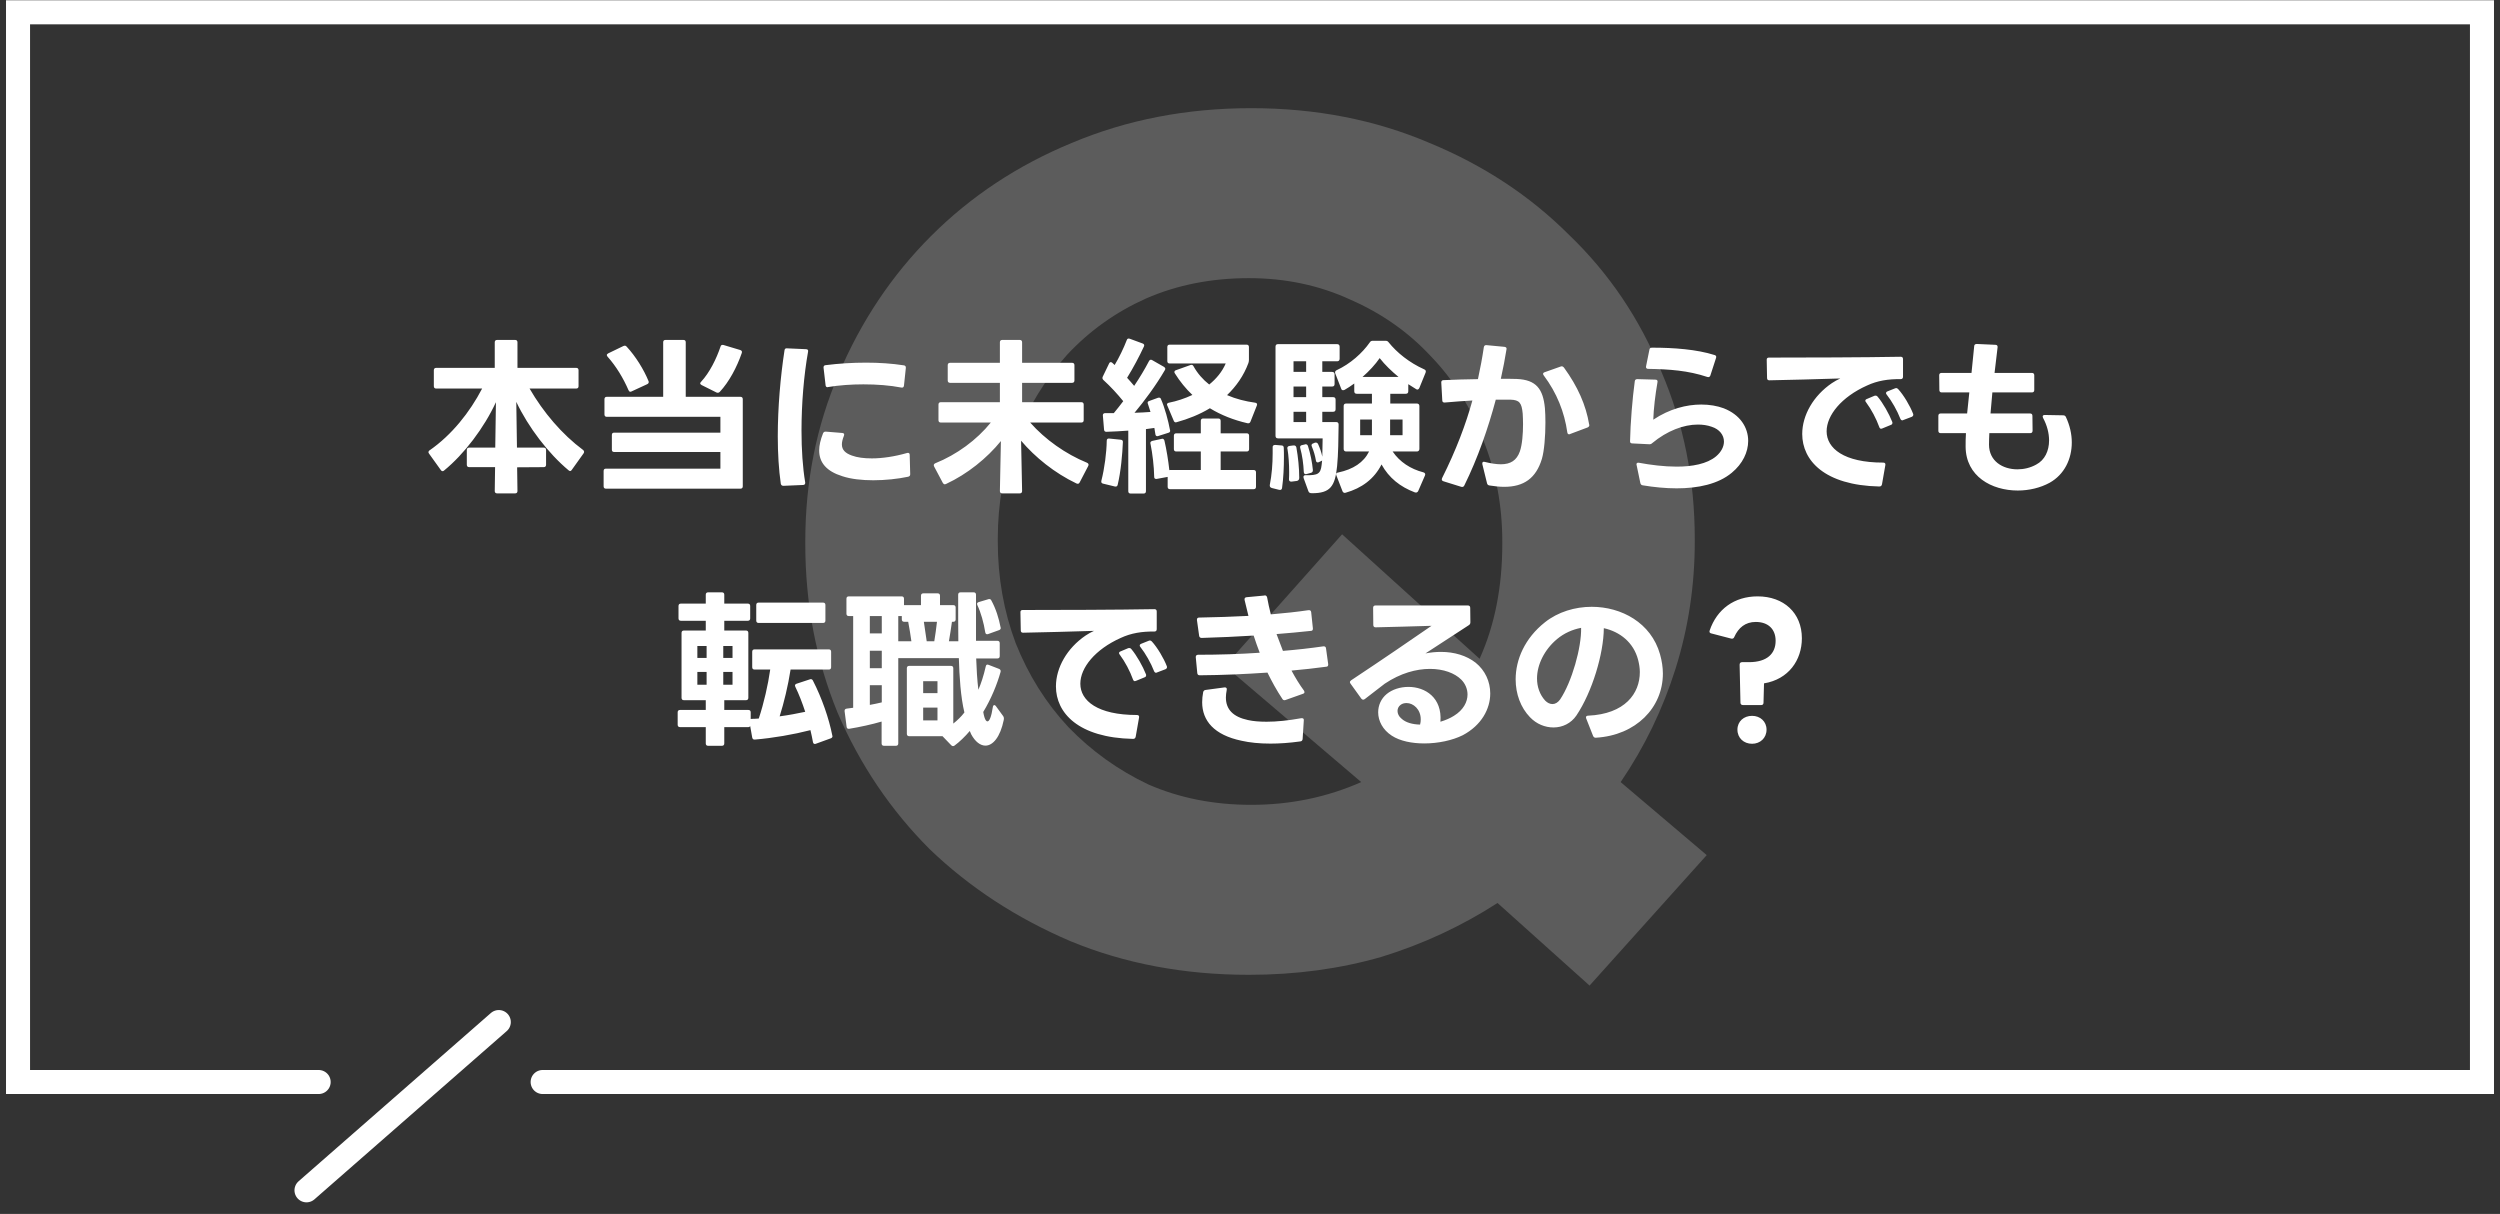 <svg width="208" height="101" viewBox="0 0 208 101" fill="none" xmlns="http://www.w3.org/2000/svg">
<rect x="0" y="0" width="208" height="101" fill="#333333" stroke="none"/>
<path d="M26.512 90.023H1.5V1.023H206.5V90.023H45.148" stroke="white" stroke-width="2" stroke-linecap="round"/>
<path d="M41.5 85.035L25.5 99.035" stroke="white" stroke-width="2" stroke-linecap="round"/>
<path opacity="0.2" d="M104.102 66.962C107.351 66.962 110.402 66.331 113.253 65.07L101.914 55.409L111.662 44.454L123.101 54.812C124.361 52.023 124.991 48.836 124.991 45.251V45.052C124.991 42.064 124.46 39.242 123.399 36.587C122.405 33.931 120.946 31.607 119.023 29.615C117.166 27.623 114.944 26.063 112.358 24.934C109.772 23.739 106.954 23.142 103.903 23.142C100.786 23.142 97.935 23.706 95.349 24.835C92.829 25.964 90.641 27.524 88.784 29.516C86.993 31.508 85.568 33.831 84.507 36.487C83.512 39.076 83.015 41.865 83.015 44.853V45.052C83.015 48.04 83.512 50.861 84.507 53.517C85.568 56.173 87.026 58.497 88.883 60.488C90.806 62.48 93.028 64.074 95.548 65.269C98.134 66.397 100.985 66.962 104.102 66.962ZM124.593 75.128C121.609 77.054 118.393 78.547 114.944 79.61C111.496 80.606 107.816 81.104 103.903 81.104C98.532 81.104 93.591 80.174 89.082 78.315C84.573 76.39 80.66 73.834 77.345 70.647C74.096 67.393 71.542 63.609 69.686 59.293C67.895 54.911 67 50.231 67 45.251V45.052C67 40.072 67.928 35.425 69.785 31.109C71.642 26.727 74.195 22.91 77.444 19.656C80.76 16.337 84.672 13.747 89.182 11.888C93.757 9.963 98.731 9 104.102 9C109.473 9 114.414 9.963 118.923 11.888C123.432 13.747 127.312 16.303 130.561 19.557C133.877 22.744 136.43 26.528 138.22 30.91C140.077 35.226 141.005 39.873 141.005 44.853V45.052C141.005 48.703 140.475 52.222 139.414 55.608C138.353 58.995 136.828 62.148 134.838 65.07L142 71.145L132.252 82L124.593 75.128Z" fill="white"/>
<path d="M39.035 38.866C38.909 38.866 38.839 38.796 38.839 38.67V37.438C38.839 37.312 38.909 37.242 39.035 37.242H41.205L41.261 33.462C40.281 35.59 38.615 37.788 36.949 39.146C36.907 39.188 36.865 39.202 36.809 39.202C36.767 39.202 36.725 39.174 36.683 39.118L35.689 37.732C35.661 37.69 35.647 37.648 35.647 37.62C35.647 37.564 35.675 37.508 35.745 37.466C37.579 36.192 39.077 34.316 40.113 32.328H36.291C36.165 32.328 36.095 32.258 36.095 32.132V30.802C36.095 30.676 36.165 30.606 36.291 30.606H41.163V28.478C41.163 28.352 41.233 28.282 41.359 28.282H42.857C42.983 28.282 43.053 28.352 43.053 28.478V30.606H47.939C48.065 30.606 48.135 30.676 48.135 30.802V32.132C48.135 32.258 48.065 32.328 47.939 32.328H44.061C45.209 34.316 46.763 36.136 48.513 37.438C48.569 37.48 48.597 37.536 48.597 37.592C48.597 37.634 48.583 37.676 48.555 37.718L47.575 39.09C47.533 39.16 47.491 39.188 47.435 39.188C47.393 39.188 47.351 39.174 47.309 39.132C45.629 37.732 43.963 35.562 42.955 33.434L43.011 37.242H45.237C45.363 37.242 45.433 37.312 45.433 37.438V38.67C45.433 38.796 45.363 38.866 45.237 38.866L43.025 38.88L43.053 40.854C43.053 40.98 42.983 41.05 42.857 41.05H41.359C41.233 41.05 41.163 40.98 41.163 40.854L41.191 38.866H39.035ZM59.881 32.608C59.825 32.664 59.769 32.678 59.727 32.678C59.685 32.678 59.643 32.678 59.601 32.65L58.369 32.034C58.299 31.992 58.257 31.95 58.257 31.894C58.257 31.852 58.285 31.81 58.327 31.768C59.041 30.998 59.601 29.864 59.951 28.828C59.979 28.716 60.063 28.674 60.189 28.702L61.589 29.122C61.715 29.164 61.757 29.248 61.715 29.374C61.309 30.55 60.665 31.768 59.881 32.608ZM50.221 39.188C50.221 39.048 50.291 38.992 50.417 38.992H59.937V37.606H51.103C50.977 37.606 50.907 37.55 50.907 37.41V36.192C50.907 36.052 50.977 35.996 51.103 35.996H59.937V34.68H50.487C50.361 34.68 50.291 34.61 50.291 34.484V33.21C50.291 33.084 50.361 33.014 50.487 33.014H55.177V28.478C55.177 28.338 55.247 28.282 55.373 28.282H56.857C56.983 28.282 57.053 28.338 57.053 28.478V33.014H61.603C61.729 33.014 61.799 33.084 61.799 33.21V40.462C61.799 40.588 61.729 40.658 61.603 40.658H50.417C50.291 40.658 50.221 40.588 50.221 40.462V39.188ZM50.543 29.668C50.515 29.626 50.487 29.584 50.487 29.542C50.487 29.486 50.529 29.444 50.599 29.402L51.873 28.786C51.915 28.772 51.957 28.758 51.985 28.758C52.041 28.758 52.097 28.786 52.139 28.842C52.881 29.64 53.567 30.746 53.959 31.712C53.973 31.74 53.973 31.768 53.973 31.796C53.973 31.866 53.931 31.922 53.847 31.964L52.545 32.566C52.517 32.58 52.489 32.594 52.447 32.594C52.377 32.594 52.335 32.552 52.293 32.468C51.859 31.46 51.257 30.466 50.543 29.668ZM65.173 40.42C65.061 40.42 64.991 40.364 64.963 40.252C64.795 39.09 64.711 37.732 64.711 36.304C64.711 33.91 64.935 31.32 65.271 29.15C65.285 29.024 65.355 28.968 65.481 28.982L67.063 29.052C67.203 29.052 67.259 29.136 67.231 29.262C66.881 31.208 66.685 33.588 66.685 35.828C66.685 37.396 66.783 38.894 66.993 40.14V40.182C66.993 40.28 66.937 40.35 66.811 40.35L65.187 40.42H65.173ZM68.155 37.48C68.155 37.06 68.267 36.584 68.477 36.052C68.519 35.954 68.603 35.898 68.715 35.912L70.087 36.024C70.227 36.038 70.269 36.122 70.213 36.262C70.101 36.542 70.045 36.78 70.045 36.976C70.045 37.424 70.325 37.704 70.871 37.9C71.319 38.068 71.893 38.138 72.537 38.138C73.419 38.138 74.441 37.984 75.463 37.69C75.491 37.676 75.519 37.676 75.533 37.676C75.631 37.676 75.687 37.732 75.687 37.844L75.729 39.44V39.468C75.729 39.58 75.659 39.636 75.561 39.664C74.693 39.846 73.657 39.958 72.663 39.958C71.711 39.958 70.801 39.86 70.087 39.622C68.771 39.216 68.155 38.488 68.155 37.48ZM68.519 30.564C68.519 30.452 68.575 30.396 68.687 30.382C69.793 30.242 70.927 30.172 72.061 30.172C73.139 30.172 74.203 30.242 75.197 30.396C75.323 30.41 75.379 30.494 75.365 30.62L75.211 32.076C75.197 32.216 75.113 32.272 74.987 32.244C74.049 32.062 72.957 31.978 71.837 31.978C70.843 31.978 69.821 32.048 68.897 32.202L68.855 32.216H68.841C68.757 32.216 68.687 32.146 68.687 32.034L68.519 30.592V30.564ZM78.277 35.156C78.151 35.156 78.081 35.086 78.081 34.96V33.658C78.081 33.532 78.151 33.462 78.277 33.462H83.191V31.852H79.047C78.921 31.852 78.851 31.782 78.851 31.656V30.382C78.851 30.256 78.921 30.186 79.047 30.186H83.191V28.478C83.191 28.352 83.261 28.282 83.387 28.282H84.843C84.969 28.282 85.039 28.352 85.039 28.478V30.186H89.197C89.323 30.186 89.393 30.256 89.393 30.382V31.656C89.393 31.782 89.323 31.852 89.197 31.852H85.039V33.462H89.967C90.093 33.462 90.163 33.532 90.163 33.658V34.96C90.163 35.086 90.093 35.156 89.967 35.156H85.711C86.957 36.57 88.665 37.774 90.443 38.502C90.569 38.558 90.597 38.656 90.541 38.768L89.827 40.14C89.771 40.252 89.673 40.28 89.561 40.224C87.741 39.356 86.117 38.04 84.955 36.668L85.039 40.854C85.039 40.98 84.969 41.05 84.843 41.05H83.387C83.261 41.05 83.191 40.98 83.191 40.854L83.275 36.696C82.113 38.124 80.489 39.44 78.711 40.266C78.669 40.28 78.641 40.294 78.599 40.294C78.543 40.294 78.487 40.252 78.445 40.182L77.717 38.81C77.703 38.768 77.689 38.74 77.689 38.712C77.689 38.642 77.731 38.586 77.815 38.544C79.593 37.83 81.259 36.612 82.435 35.156H78.277ZM95.343 40.868C95.343 40.994 95.273 41.064 95.147 41.064H94.069C93.943 41.064 93.873 40.994 93.873 40.868V35.828C93.257 35.87 92.627 35.912 92.053 35.926C91.927 35.926 91.871 35.87 91.857 35.744L91.759 34.568V34.54C91.759 34.428 91.843 34.372 91.955 34.372H92.669C92.935 34.05 93.201 33.714 93.453 33.378C92.991 32.804 92.389 32.146 91.801 31.614C91.717 31.53 91.703 31.446 91.745 31.348L92.277 30.242C92.305 30.172 92.361 30.13 92.417 30.13C92.459 30.13 92.501 30.144 92.543 30.186C92.613 30.242 92.669 30.298 92.739 30.368C93.103 29.766 93.495 28.954 93.747 28.296C93.789 28.17 93.873 28.142 93.999 28.184L95.063 28.576C95.189 28.618 95.231 28.716 95.175 28.828C94.797 29.64 94.279 30.62 93.775 31.432C93.985 31.656 94.181 31.894 94.363 32.104C94.825 31.418 95.245 30.718 95.595 30.046C95.651 29.934 95.749 29.892 95.861 29.962L96.841 30.522C96.911 30.564 96.953 30.62 96.953 30.69C96.953 30.718 96.939 30.76 96.911 30.802C96.197 32.034 95.203 33.378 94.391 34.344C94.881 34.33 95.343 34.302 95.721 34.274C95.651 34.036 95.581 33.812 95.511 33.616C95.497 33.574 95.483 33.546 95.483 33.504C95.483 33.434 95.525 33.392 95.609 33.364L96.337 33.098C96.365 33.084 96.407 33.084 96.435 33.084C96.505 33.084 96.561 33.112 96.589 33.196C96.911 33.924 97.205 35.016 97.345 35.786C97.345 35.814 97.359 35.828 97.359 35.842C97.359 35.926 97.303 35.982 97.205 36.01L96.365 36.276C96.337 36.29 96.309 36.29 96.281 36.29C96.197 36.29 96.141 36.234 96.127 36.122L96.043 35.604C95.819 35.632 95.581 35.674 95.343 35.702V40.868ZM104.037 35.086C103.995 35.198 103.897 35.24 103.785 35.212C102.637 34.946 101.601 34.54 100.663 33.966C99.809 34.484 98.857 34.862 97.891 35.128C97.863 35.128 97.849 35.142 97.821 35.142C97.751 35.142 97.681 35.086 97.653 35.002L97.121 33.742C97.107 33.714 97.093 33.686 97.093 33.658C97.093 33.574 97.163 33.518 97.261 33.504C97.905 33.378 98.577 33.154 99.207 32.86C98.661 32.342 98.171 31.74 97.751 31.068C97.723 31.026 97.709 30.984 97.709 30.956C97.709 30.886 97.751 30.83 97.835 30.802L99.053 30.368C99.081 30.354 99.109 30.354 99.137 30.354C99.207 30.354 99.263 30.396 99.305 30.48C99.641 31.082 100.089 31.586 100.607 31.992C101.195 31.516 101.685 30.928 101.979 30.242H97.317C97.191 30.242 97.121 30.172 97.121 30.046V28.87C97.121 28.744 97.191 28.674 97.317 28.674H103.715C103.841 28.674 103.911 28.744 103.911 28.87V29.948C103.911 30.032 103.897 30.102 103.869 30.2C103.477 31.264 102.847 32.146 102.091 32.874C102.833 33.196 103.617 33.392 104.429 33.504C104.569 33.518 104.625 33.616 104.569 33.742L104.037 35.086ZM97.863 37.564C97.737 37.564 97.667 37.494 97.667 37.368V36.248C97.667 36.122 97.737 36.052 97.863 36.052H99.907V35.016C99.907 34.89 99.977 34.82 100.103 34.82H101.363C101.489 34.82 101.559 34.89 101.559 35.016V36.052H103.729C103.855 36.052 103.925 36.122 103.925 36.248V37.368C103.925 37.494 103.855 37.564 103.729 37.564H101.559V39.104H104.303C104.429 39.104 104.499 39.174 104.499 39.3V40.504C104.499 40.63 104.429 40.7 104.303 40.7H97.345C97.219 40.7 97.149 40.63 97.149 40.504V39.678L96.239 39.846C96.211 39.846 96.197 39.86 96.183 39.846C96.085 39.846 96.029 39.79 96.029 39.678C96.015 38.81 95.889 37.746 95.721 36.92C95.721 36.892 95.707 36.878 95.707 36.864C95.707 36.766 95.777 36.71 95.875 36.682L96.645 36.514C96.673 36.514 96.687 36.5 96.701 36.5C96.799 36.5 96.855 36.57 96.883 36.668C97.051 37.396 97.205 38.32 97.289 39.118C97.303 39.118 97.317 39.104 97.345 39.104H99.907V37.564H97.863ZM91.773 40.238C91.647 40.21 91.605 40.126 91.633 40C91.899 38.964 92.067 37.648 92.081 36.668C92.081 36.542 92.151 36.472 92.277 36.486L93.243 36.584C93.369 36.598 93.425 36.654 93.425 36.766C93.383 37.788 93.257 39.23 92.991 40.336C92.963 40.462 92.879 40.504 92.753 40.476L91.773 40.238ZM111.863 32.44C111.821 32.454 111.779 32.468 111.751 32.468C111.667 32.468 111.611 32.426 111.583 32.328L111.093 31.068C111.079 31.04 111.079 31.012 111.079 30.984C111.079 30.9 111.121 30.844 111.205 30.802C112.353 30.27 113.347 29.374 113.963 28.492C114.019 28.394 114.103 28.352 114.215 28.352H115.279C115.391 28.352 115.475 28.394 115.531 28.478C116.231 29.346 117.253 30.172 118.499 30.732C118.625 30.788 118.653 30.872 118.611 30.998L118.093 32.272C118.051 32.356 117.995 32.412 117.925 32.412C117.883 32.412 117.855 32.398 117.813 32.37C117.603 32.244 117.393 32.104 117.169 31.964V32.552C117.169 32.692 117.099 32.762 116.959 32.762H115.671V33.574H117.883C118.009 33.574 118.093 33.644 118.093 33.784V37.354C118.093 37.48 118.009 37.564 117.883 37.564H115.867C116.455 38.432 117.351 39.02 118.429 39.3C118.569 39.342 118.611 39.44 118.555 39.566L117.995 40.854C117.939 40.966 117.841 41.008 117.715 40.966C116.497 40.504 115.559 39.762 114.943 38.642C114.327 39.86 113.291 40.616 111.961 40.994C111.933 41.008 111.905 41.008 111.891 41.008C111.807 41.008 111.737 40.966 111.695 40.868L111.191 39.566C111.177 39.538 111.163 39.496 111.163 39.468C111.163 39.384 111.219 39.328 111.331 39.314C112.591 39.048 113.459 38.474 113.907 37.564H112.003C111.863 37.564 111.793 37.48 111.793 37.354V33.784C111.793 33.644 111.863 33.574 112.003 33.574H114.145V32.762H112.885C112.745 32.762 112.675 32.692 112.675 32.552V31.908C112.409 32.104 112.129 32.286 111.863 32.44ZM105.647 40.35C105.815 39.496 105.885 38.586 105.885 37.718C105.885 37.55 105.885 37.396 105.885 37.228C105.871 37.102 105.941 37.018 106.095 37.018L106.613 37.06C106.739 37.06 106.809 37.13 106.809 37.256C106.823 37.508 106.823 37.76 106.823 38.026C106.823 38.88 106.781 39.79 106.669 40.588C106.655 40.728 106.571 40.784 106.431 40.756L105.815 40.602C105.675 40.56 105.633 40.476 105.647 40.35ZM106.123 28.842C106.123 28.702 106.193 28.632 106.333 28.632H111.247C111.373 28.632 111.457 28.702 111.457 28.842V29.85C111.457 29.99 111.373 30.06 111.247 30.06H110.015V30.942H110.827C110.967 30.942 111.037 31.012 111.037 31.152V31.95C111.037 32.09 110.967 32.16 110.827 32.16H110.015V33.042H110.911C111.051 33.042 111.121 33.112 111.121 33.252V34.05C111.121 34.19 111.051 34.26 110.911 34.26H110.015V35.114H111.163C111.303 35.114 111.373 35.184 111.373 35.324C111.359 36.57 111.345 37.774 111.247 38.782C111.079 40.476 110.673 41.036 109.161 41.036C108.993 41.036 108.895 40.994 108.853 40.854L108.461 39.776L108.447 39.678C108.447 39.594 108.517 39.524 108.643 39.538C109.623 39.552 109.875 39.44 109.959 38.684C109.973 38.572 109.987 38.432 110.001 38.306C109.973 38.334 109.945 38.362 109.889 38.376L109.735 38.446C109.693 38.474 109.665 38.474 109.637 38.474C109.553 38.474 109.497 38.418 109.483 38.306C109.413 37.9 109.301 37.522 109.147 37.158C109.133 37.13 109.119 37.088 109.119 37.06C109.119 36.976 109.161 36.92 109.259 36.892L109.385 36.836C109.413 36.822 109.455 36.822 109.483 36.822C109.553 36.822 109.623 36.864 109.665 36.948C109.805 37.256 109.945 37.634 110.015 37.998C110.029 37.578 110.029 37.088 110.043 36.472H106.333C106.193 36.472 106.123 36.402 106.123 36.262V28.842ZM107.117 37.34C107.103 37.326 107.103 37.298 107.103 37.284C107.103 37.186 107.173 37.116 107.285 37.102L107.607 37.06H107.663C107.761 37.06 107.831 37.116 107.859 37.228C107.999 38.012 108.097 38.95 108.097 39.762C108.097 39.902 108.027 39.986 107.901 40.014L107.467 40.07H107.425C107.299 40.07 107.243 40 107.243 39.874C107.257 39.678 107.257 39.468 107.257 39.272C107.257 38.614 107.215 37.942 107.117 37.34ZM107.621 35.114H108.671V34.26H107.621V35.114ZM107.621 33.042H108.671V32.16H107.621V33.042ZM107.621 30.942H108.671V30.06H107.621V30.942ZM108.167 37.2C108.167 37.116 108.223 37.046 108.335 37.032L108.573 36.976C108.587 36.962 108.615 36.962 108.643 36.962C108.727 36.962 108.797 37.018 108.825 37.116C109.021 37.718 109.175 38.474 109.231 39.104V39.132C109.231 39.244 109.175 39.314 109.063 39.342L108.713 39.44L108.643 39.454C108.545 39.454 108.475 39.384 108.475 39.258C108.447 38.6 108.349 37.9 108.181 37.284L108.167 37.2ZM113.165 36.206H114.145V35.814V34.904H113.165V36.206ZM116.357 31.362C115.783 30.886 115.223 30.354 114.789 29.794C114.425 30.326 113.921 30.872 113.361 31.362H116.357ZM115.657 36.206H116.693V34.904H115.657V35.8C115.657 35.94 115.657 36.08 115.657 36.206ZM123.931 40.392C123.819 40.378 123.749 40.322 123.721 40.21L123.329 38.614V38.544C123.329 38.446 123.399 38.39 123.539 38.432C124.043 38.558 124.491 38.628 124.869 38.628C125.681 38.628 126.185 38.306 126.451 37.564C126.647 37.004 126.717 36.094 126.717 35.296C126.717 34.974 126.703 34.666 126.689 34.414C126.605 33.504 126.409 33.28 125.681 33.252H125.121C124.911 33.252 124.687 33.252 124.449 33.252C123.819 35.618 122.951 38.124 121.831 40.392C121.775 40.504 121.691 40.532 121.579 40.504L120.095 40.042C119.955 40 119.927 39.902 119.983 39.776C121.159 37.424 121.957 35.296 122.503 33.322C121.775 33.364 120.977 33.42 120.207 33.49H120.179C120.067 33.49 119.997 33.434 119.997 33.308L119.913 31.81C119.913 31.698 119.983 31.628 120.095 31.628C120.963 31.586 121.971 31.558 122.965 31.544C123.161 30.634 123.329 29.752 123.455 28.884C123.483 28.758 123.553 28.702 123.679 28.716L125.163 28.856C125.303 28.87 125.359 28.94 125.345 29.038C125.219 29.822 125.065 30.648 124.869 31.516C125.387 31.516 125.849 31.516 126.199 31.53C127.823 31.6 128.383 32.37 128.537 33.952C128.565 34.302 128.579 34.722 128.579 35.156C128.579 36.276 128.481 37.522 128.285 38.18C127.795 39.79 126.787 40.504 125.149 40.504C124.771 40.504 124.365 40.462 123.931 40.392ZM128.439 31.236C128.411 31.194 128.383 31.152 128.383 31.11C128.383 31.054 128.425 30.998 128.509 30.97L129.853 30.494C129.881 30.48 129.909 30.48 129.937 30.48C130.007 30.48 130.063 30.508 130.119 30.578C131.267 32.16 131.953 33.7 132.219 35.324C132.233 35.338 132.233 35.352 132.233 35.366C132.233 35.464 132.177 35.52 132.093 35.562L130.637 36.108C130.609 36.122 130.581 36.136 130.553 36.136C130.469 36.136 130.413 36.08 130.399 35.968C130.161 34.288 129.531 32.692 128.439 31.236ZM136.671 40.378C136.559 40.364 136.503 40.294 136.475 40.182L136.167 38.698L136.153 38.628C136.153 38.53 136.237 38.474 136.363 38.502C137.343 38.684 138.449 38.824 139.499 38.824C140.801 38.824 142.019 38.6 142.775 37.97C143.223 37.592 143.433 37.144 143.433 36.738C143.433 36.206 143.069 35.716 142.411 35.506C142.061 35.38 141.669 35.324 141.263 35.324C140.073 35.324 138.701 35.842 137.469 36.864C137.399 36.934 137.329 36.962 137.231 36.962L135.803 36.892C135.677 36.892 135.607 36.822 135.621 36.696C135.649 35.226 135.817 33.14 136.013 31.726C136.027 31.6 136.097 31.544 136.223 31.544L137.735 31.586C137.875 31.586 137.931 31.67 137.903 31.796C137.721 32.832 137.581 34.008 137.553 34.918C138.911 34.008 140.325 33.658 141.543 33.658C142.243 33.658 142.873 33.77 143.405 33.966C144.777 34.498 145.449 35.562 145.449 36.682C145.449 37.62 144.987 38.586 144.091 39.328C142.957 40.28 141.277 40.63 139.499 40.63C138.561 40.63 137.595 40.532 136.671 40.378ZM137.231 29.094C137.245 28.968 137.329 28.926 137.455 28.926C139.261 28.926 141.165 29.066 142.663 29.542C142.775 29.57 142.817 29.668 142.775 29.78L142.299 31.25C142.257 31.362 142.159 31.404 142.047 31.362C140.451 30.83 138.911 30.718 137.119 30.69C136.993 30.69 136.923 30.606 136.951 30.48L137.231 29.094ZM158.359 34.946C158.331 34.96 158.303 34.974 158.275 34.974C158.205 34.974 158.149 34.932 158.107 34.834C157.855 34.176 157.393 33.364 156.973 32.832C156.931 32.79 156.917 32.748 156.917 32.706C156.917 32.65 156.959 32.594 157.029 32.566L157.659 32.314C157.687 32.3 157.729 32.286 157.757 32.286C157.813 32.286 157.869 32.314 157.925 32.37C158.387 32.874 158.919 33.77 159.171 34.428C159.185 34.456 159.185 34.484 159.185 34.512C159.185 34.582 159.143 34.638 159.059 34.68L158.359 34.946ZM146.991 29.92C146.991 29.808 147.061 29.752 147.173 29.752C150.085 29.752 155.111 29.738 158.135 29.682C158.261 29.682 158.331 29.738 158.331 29.878V31.348C158.331 31.474 158.261 31.544 158.135 31.544C157.113 31.53 156.203 31.67 155.335 32.076C153.207 33.028 151.975 34.554 151.975 35.884C151.975 37.298 153.403 38.488 156.679 38.488C156.819 38.488 156.889 38.558 156.861 38.698L156.581 40.294C156.553 40.42 156.483 40.476 156.357 40.476C151.793 40.378 149.945 38.306 149.945 36.108C149.945 34.54 150.883 32.916 152.409 31.88C152.633 31.726 152.871 31.6 153.109 31.488C151.233 31.544 148.909 31.614 147.215 31.642C147.089 31.642 147.019 31.586 147.019 31.446L146.991 29.948V29.92ZM155.195 33.336C155.195 33.28 155.237 33.224 155.321 33.196L155.951 32.93C155.993 32.916 156.021 32.916 156.063 32.916C156.119 32.916 156.175 32.944 156.217 33C156.665 33.532 157.169 34.428 157.435 35.1C157.449 35.128 157.449 35.156 157.449 35.184C157.449 35.268 157.407 35.324 157.323 35.352L156.609 35.646C156.567 35.66 156.539 35.674 156.511 35.674C156.441 35.674 156.385 35.618 156.357 35.534C156.105 34.834 155.699 34.064 155.251 33.462C155.209 33.42 155.195 33.378 155.195 33.336ZM169.979 34.764C169.965 34.722 169.951 34.68 169.951 34.652C169.951 34.582 170.007 34.526 170.119 34.526L171.659 34.554C171.757 34.554 171.841 34.596 171.883 34.694C172.205 35.38 172.373 36.108 172.373 36.808C172.373 38.194 171.757 39.482 170.525 40.168C169.755 40.588 168.817 40.812 167.879 40.812C165.709 40.812 163.553 39.636 163.539 37.158C163.539 36.794 163.539 36.416 163.567 36.038H161.467C161.341 36.038 161.271 35.968 161.271 35.842V34.596C161.271 34.47 161.341 34.4 161.467 34.4H163.665L163.847 32.65H161.551C161.425 32.65 161.355 32.58 161.355 32.454L161.341 31.222C161.341 31.096 161.411 31.026 161.537 31.026H164.029C164.099 30.284 164.183 29.528 164.253 28.8C164.253 28.688 164.337 28.618 164.463 28.618L166.017 28.688C166.157 28.688 166.213 28.772 166.199 28.898L165.947 31.026H169.055C169.181 31.026 169.251 31.096 169.251 31.222V32.454C169.251 32.58 169.181 32.65 169.055 32.65H165.765C165.709 33.252 165.653 33.84 165.611 34.4H168.901C169.027 34.4 169.097 34.47 169.097 34.596L169.111 35.828C169.111 35.968 169.041 36.038 168.915 36.038H165.513C165.499 36.36 165.485 36.682 165.485 36.99C165.485 38.362 166.619 39.048 167.851 39.048C168.383 39.048 168.929 38.922 169.405 38.656C170.133 38.278 170.483 37.508 170.483 36.64C170.483 36.038 170.315 35.38 169.979 34.764ZM56.578 60.496C56.452 60.496 56.382 60.426 56.382 60.3V59.264C56.382 59.138 56.452 59.068 56.578 59.068H58.72V58.256H56.9C56.774 58.256 56.704 58.186 56.704 58.06V52.656C56.704 52.53 56.774 52.46 56.9 52.46H58.72V51.648H56.648C56.522 51.648 56.452 51.578 56.452 51.452V50.416C56.452 50.29 56.522 50.22 56.648 50.22H58.72V49.478C58.72 49.352 58.79 49.282 58.916 49.282H60.064C60.19 49.282 60.26 49.352 60.26 49.478V50.22H62.22C62.346 50.22 62.416 50.29 62.416 50.416V51.452C62.416 51.578 62.346 51.648 62.22 51.648H60.26V52.46H62.066C62.192 52.46 62.262 52.53 62.262 52.656V58.06C62.262 58.186 62.192 58.256 62.066 58.256H60.26V59.068H62.262C62.388 59.068 62.458 59.138 62.458 59.264V59.824C62.486 59.81 62.5 59.81 62.528 59.81C62.724 59.81 62.934 59.796 63.13 59.782C63.564 58.466 63.9 56.982 64.082 55.708H62.78C62.654 55.708 62.584 55.638 62.584 55.512V54.224C62.584 54.098 62.654 54.028 62.78 54.028H68.954C69.08 54.028 69.15 54.098 69.15 54.224V55.512C69.15 55.638 69.08 55.708 68.954 55.708H65.776C65.566 57.052 65.23 58.452 64.866 59.6C65.608 59.502 66.336 59.362 66.994 59.222C66.756 58.494 66.476 57.766 66.168 57.136C66.154 57.094 66.14 57.066 66.14 57.038C66.14 56.968 66.196 56.912 66.28 56.884L67.386 56.52C67.414 56.506 67.442 56.506 67.47 56.506C67.54 56.506 67.596 56.548 67.638 56.632C68.38 58.074 68.968 59.768 69.248 61.196L69.262 61.252C69.262 61.336 69.206 61.406 69.108 61.434L67.876 61.882C67.848 61.896 67.82 61.896 67.792 61.896C67.708 61.896 67.666 61.854 67.638 61.742C67.582 61.434 67.512 61.098 67.428 60.748C66.014 61.112 64.32 61.406 62.808 61.532H62.766C62.668 61.532 62.612 61.476 62.584 61.364L62.416 60.412C62.388 60.454 62.346 60.496 62.262 60.496H60.26V61.854C60.26 61.98 60.19 62.05 60.064 62.05H58.916C58.79 62.05 58.72 61.98 58.72 61.854V60.496H56.578ZM62.92 50.332C62.92 50.206 62.99 50.136 63.116 50.136H68.478C68.604 50.136 68.674 50.206 68.674 50.332V51.634C68.674 51.76 68.604 51.83 68.478 51.83H63.116C62.99 51.83 62.92 51.76 62.92 51.634V50.332ZM58.79 54.742V53.748H58.02V54.742H58.79ZM60.946 54.742V53.748H60.176V54.742H60.946ZM58.79 56.968V55.904H58.02V56.968H58.79ZM60.946 56.968V55.904H60.176V56.968H60.946ZM70.62 51.256C70.494 51.256 70.424 51.186 70.424 51.06V49.814C70.424 49.688 70.494 49.618 70.62 49.618H75.016C75.142 49.618 75.212 49.688 75.212 49.814V50.346H75.226H76.626V49.562C76.626 49.436 76.696 49.366 76.822 49.366H78.012C78.138 49.366 78.208 49.436 78.208 49.562V50.346H79.314C79.44 50.346 79.51 50.416 79.51 50.542V51.536C79.51 51.662 79.44 51.732 79.314 51.732H79.202C79.132 52.278 79.034 52.838 78.95 53.356H79.734C79.72 52.362 79.72 51.214 79.72 49.478C79.72 49.352 79.79 49.282 79.916 49.282H81.008C81.134 49.282 81.204 49.352 81.204 49.478V53.314H82.982C83.108 53.314 83.178 53.384 83.178 53.51V54.588C83.178 54.714 83.108 54.784 82.982 54.784H81.218C81.246 55.638 81.302 56.576 81.4 57.388C81.624 56.87 81.834 56.24 82.016 55.442C82.044 55.302 82.128 55.26 82.254 55.316L83.122 55.652C83.234 55.694 83.276 55.792 83.248 55.904C82.954 56.954 82.464 58.144 81.806 59.236C81.834 59.39 81.862 59.544 81.904 59.67C81.974 59.894 82.058 60.02 82.156 60.02C82.31 60.02 82.478 59.67 82.604 58.83C82.618 58.718 82.674 58.662 82.73 58.662C82.772 58.662 82.814 58.69 82.856 58.746L83.458 59.572C83.514 59.656 83.542 59.74 83.514 59.894C83.22 61.336 82.604 62.036 81.988 62.036C81.568 62.036 81.134 61.714 80.798 61.084C80.756 61 80.728 60.902 80.686 60.818C80.294 61.28 79.832 61.728 79.412 62.036C79.37 62.064 79.328 62.078 79.286 62.078C79.244 62.078 79.188 62.05 79.146 62.008L78.418 61.252H75.646C75.52 61.252 75.45 61.182 75.45 61.056V55.596C75.45 55.47 75.52 55.4 75.646 55.4H79.118C79.244 55.4 79.314 55.47 79.314 55.596V60.202C79.664 59.922 79.972 59.628 80.238 59.278C79.93 58.004 79.818 56.282 79.776 54.756H74.736V61.854C74.736 61.98 74.666 62.05 74.54 62.05H73.546C73.42 62.05 73.35 61.98 73.35 61.854V60.034C72.538 60.272 71.516 60.496 70.648 60.636H70.606C70.508 60.636 70.452 60.58 70.438 60.468L70.27 59.166V59.138C70.27 59.026 70.34 58.97 70.452 58.956C70.62 58.942 70.802 58.914 70.984 58.886V51.256H70.62ZM81.974 52.614C81.848 51.816 81.61 50.962 81.316 50.346C81.302 50.304 81.288 50.276 81.288 50.248C81.288 50.178 81.344 50.122 81.428 50.094L82.226 49.856C82.254 49.842 82.282 49.842 82.31 49.842C82.38 49.842 82.436 49.87 82.478 49.954C82.856 50.64 83.108 51.452 83.248 52.194L83.262 52.25C83.262 52.334 83.206 52.404 83.108 52.432L82.212 52.754C82.184 52.768 82.156 52.768 82.128 52.768C82.044 52.768 82.002 52.726 81.974 52.614ZM75.828 53.356C75.758 52.824 75.66 52.264 75.562 51.732H75.226C75.1 51.732 75.03 51.662 75.03 51.536V51.256H75.016H74.736V53.356H75.828ZM73.364 52.698V51.256H72.37V52.698H73.364ZM77.732 53.356C77.816 52.838 77.9 52.264 77.956 51.732H76.864C76.948 52.264 77.032 52.824 77.102 53.356H77.732ZM73.364 55.596V54.14H72.37V55.596H73.364ZM77.998 57.668V56.674H76.808V57.668H77.998ZM73.364 57.01H72.37V58.648C72.72 58.578 73.042 58.522 73.364 58.438V57.01ZM77.998 59.936V58.872H76.808V59.936H77.998ZM96.268 55.946C96.24 55.96 96.212 55.974 96.184 55.974C96.114 55.974 96.058 55.932 96.016 55.834C95.764 55.176 95.302 54.364 94.882 53.832C94.84 53.79 94.826 53.748 94.826 53.706C94.826 53.65 94.868 53.594 94.938 53.566L95.568 53.314C95.596 53.3 95.638 53.286 95.666 53.286C95.722 53.286 95.778 53.314 95.834 53.37C96.296 53.874 96.828 54.77 97.08 55.428C97.094 55.456 97.094 55.484 97.094 55.512C97.094 55.582 97.052 55.638 96.968 55.68L96.268 55.946ZM84.9 50.92C84.9 50.808 84.97 50.752 85.082 50.752C87.994 50.752 93.02 50.738 96.044 50.682C96.17 50.682 96.24 50.738 96.24 50.878V52.348C96.24 52.474 96.17 52.544 96.044 52.544C95.022 52.53 94.112 52.67 93.244 53.076C91.116 54.028 89.884 55.554 89.884 56.884C89.884 58.298 91.312 59.488 94.588 59.488C94.728 59.488 94.798 59.558 94.77 59.698L94.49 61.294C94.462 61.42 94.392 61.476 94.266 61.476C89.702 61.378 87.854 59.306 87.854 57.108C87.854 55.54 88.792 53.916 90.318 52.88C90.542 52.726 90.78 52.6 91.018 52.488C89.142 52.544 86.818 52.614 85.124 52.642C84.998 52.642 84.928 52.586 84.928 52.446L84.9 50.948V50.92ZM93.104 54.336C93.104 54.28 93.146 54.224 93.23 54.196L93.86 53.93C93.902 53.916 93.93 53.916 93.972 53.916C94.028 53.916 94.084 53.944 94.126 54C94.574 54.532 95.078 55.428 95.344 56.1C95.358 56.128 95.358 56.156 95.358 56.184C95.358 56.268 95.316 56.324 95.232 56.352L94.518 56.646C94.476 56.66 94.448 56.674 94.42 56.674C94.35 56.674 94.294 56.618 94.266 56.534C94.014 55.834 93.608 55.064 93.16 54.462C93.118 54.42 93.104 54.378 93.104 54.336ZM108.378 61.49C108.364 61.602 108.308 61.672 108.182 61.686C107.286 61.812 106.446 61.868 105.704 61.868C104.78 61.868 103.968 61.784 103.296 61.63C101.014 61.154 100.02 59.964 100.02 58.424C100.02 58.158 100.048 57.878 100.104 57.584C100.132 57.472 100.202 57.416 100.314 57.402L101.882 57.192H101.924C102.036 57.192 102.092 57.276 102.064 57.402C102.022 57.626 101.994 57.836 101.994 58.032C101.994 59.026 102.596 59.642 103.828 59.908C104.262 60.006 104.794 60.048 105.382 60.048C106.208 60.048 107.174 59.95 108.266 59.754H108.322C108.434 59.754 108.49 59.81 108.476 59.936L108.378 61.49ZM99.488 54.658C99.488 54.546 99.558 54.476 99.684 54.476C101.434 54.476 103.156 54.42 104.808 54.308C104.626 53.832 104.458 53.356 104.304 52.88C102.918 52.964 101.49 53.034 99.978 53.076C99.852 53.076 99.782 53.006 99.768 52.894L99.586 51.592V51.55C99.586 51.438 99.656 51.382 99.768 51.382C101.182 51.354 102.568 51.312 103.87 51.242L103.548 49.912V49.842C103.548 49.758 103.604 49.702 103.716 49.688L105.2 49.548C105.214 49.534 105.228 49.534 105.228 49.534C105.34 49.534 105.396 49.604 105.424 49.702C105.508 50.15 105.606 50.626 105.732 51.116C106.88 51.018 107.93 50.906 108.868 50.766H108.91C109.022 50.766 109.078 50.822 109.092 50.948L109.232 52.278V52.32C109.232 52.418 109.176 52.488 109.078 52.488C108.126 52.586 107.174 52.684 106.208 52.754C106.376 53.202 106.558 53.692 106.74 54.154C107.916 54.056 109.036 53.93 110.1 53.776H110.142C110.254 53.776 110.31 53.832 110.324 53.944L110.506 55.26V55.302C110.506 55.4 110.45 55.47 110.352 55.47C109.4 55.596 108.434 55.708 107.454 55.792C107.776 56.394 108.126 56.968 108.49 57.458C108.518 57.514 108.532 57.556 108.532 57.584C108.532 57.654 108.49 57.696 108.406 57.724L106.95 58.242C106.922 58.256 106.894 58.256 106.866 58.256C106.796 58.256 106.74 58.228 106.698 58.158C106.222 57.444 105.816 56.702 105.452 55.96C103.618 56.086 101.742 56.17 99.824 56.184C99.698 56.184 99.628 56.128 99.614 56.002L99.488 54.686V54.658ZM113.558 58.158C113.502 58.2 113.46 58.214 113.418 58.214C113.362 58.214 113.306 58.186 113.264 58.13L112.368 56.884C112.34 56.842 112.312 56.8 112.312 56.758C112.312 56.702 112.354 56.646 112.41 56.604C115.112 54.812 117.17 53.398 119.102 52.068C117.548 52.11 115.924 52.166 114.454 52.194C114.328 52.194 114.258 52.124 114.258 51.998L114.244 50.57C114.244 50.444 114.314 50.374 114.44 50.374H122.126C122.252 50.374 122.322 50.444 122.322 50.57L122.336 51.774C122.336 51.886 122.294 51.956 122.21 52.012L118.598 54.364C119.032 54.28 119.466 54.238 119.886 54.238C121.006 54.238 122.014 54.546 122.77 55.134C123.568 55.778 123.988 56.716 123.988 57.696C123.988 58.984 123.26 60.342 121.706 61.168C120.838 61.602 119.648 61.854 118.5 61.854C117.478 61.854 116.484 61.658 115.798 61.21C115.042 60.72 114.664 59.978 114.664 59.264C114.664 58.69 114.902 58.13 115.378 57.738C115.84 57.36 116.498 57.15 117.184 57.15C118.57 57.15 119.998 58.032 119.844 60.048C120.264 59.922 120.656 59.754 120.964 59.558C121.762 59.068 122.098 58.396 122.098 57.78C122.098 57.318 121.902 56.87 121.58 56.548C121.034 56.002 120.096 55.652 118.976 55.652C117.842 55.652 116.526 56.002 115.21 56.884C114.762 57.22 114.216 57.64 113.558 58.158ZM116.274 59.152C116.274 59.376 116.386 59.614 116.596 59.782C116.946 60.118 117.52 60.272 118.15 60.286C118.192 60.132 118.206 59.992 118.206 59.852C118.206 59.012 117.59 58.494 117.03 58.494C116.848 58.494 116.666 58.536 116.526 58.648C116.358 58.774 116.274 58.956 116.274 59.152ZM132.752 61.378C132.654 61.378 132.584 61.322 132.542 61.224L131.968 59.768C131.954 59.74 131.954 59.712 131.954 59.684C131.954 59.6 132.01 59.544 132.136 59.544C135.202 59.404 136.434 57.696 136.434 55.918C136.434 55.582 136.378 55.246 136.294 54.91C135.916 53.44 134.768 52.558 133.438 52.264C133.424 54.392 132.472 57.57 131.156 59.53C130.708 60.188 129.994 60.524 129.252 60.524C128.552 60.524 127.838 60.244 127.292 59.67C126.522 58.872 126.102 57.738 126.102 56.52C126.102 54.882 126.858 53.104 128.538 51.774C129.63 50.906 131.044 50.486 132.43 50.486C134.908 50.486 137.372 51.816 138.114 54.434C138.268 54.98 138.352 55.526 138.352 56.044C138.352 58.872 136.112 61.182 132.78 61.378H132.752ZM127.88 56.45C127.88 57.136 128.104 57.794 128.566 58.298C128.748 58.48 128.958 58.578 129.168 58.578C129.392 58.578 129.616 58.452 129.798 58.2C130.778 56.744 131.59 53.86 131.548 52.236C130.82 52.376 130.134 52.684 129.56 53.16C128.496 54.042 127.88 55.302 127.88 56.45ZM146.724 58.466C146.724 58.592 146.654 58.662 146.528 58.662H145.016C144.89 58.662 144.806 58.592 144.806 58.466L144.736 55.302C144.736 55.176 144.806 55.092 144.932 55.092H145.506C147.06 55.092 147.732 54.35 147.732 53.314C147.732 52.348 147.116 51.746 146.08 51.746C145.212 51.746 144.638 52.222 144.288 53.006C144.246 53.118 144.148 53.16 144.036 53.132L142.37 52.698C142.244 52.67 142.202 52.586 142.244 52.46C142.846 50.682 144.302 49.618 146.234 49.618C148.404 49.618 149.916 50.99 149.916 53.104C149.916 54.924 148.81 56.52 146.766 56.856L146.724 58.466ZM145.772 61.882C145.086 61.882 144.554 61.406 144.554 60.706C144.554 60.02 145.086 59.558 145.772 59.558C146.444 59.558 146.976 60.02 146.976 60.706C146.976 61.406 146.444 61.882 145.772 61.882Z" fill="white"/>
</svg>
